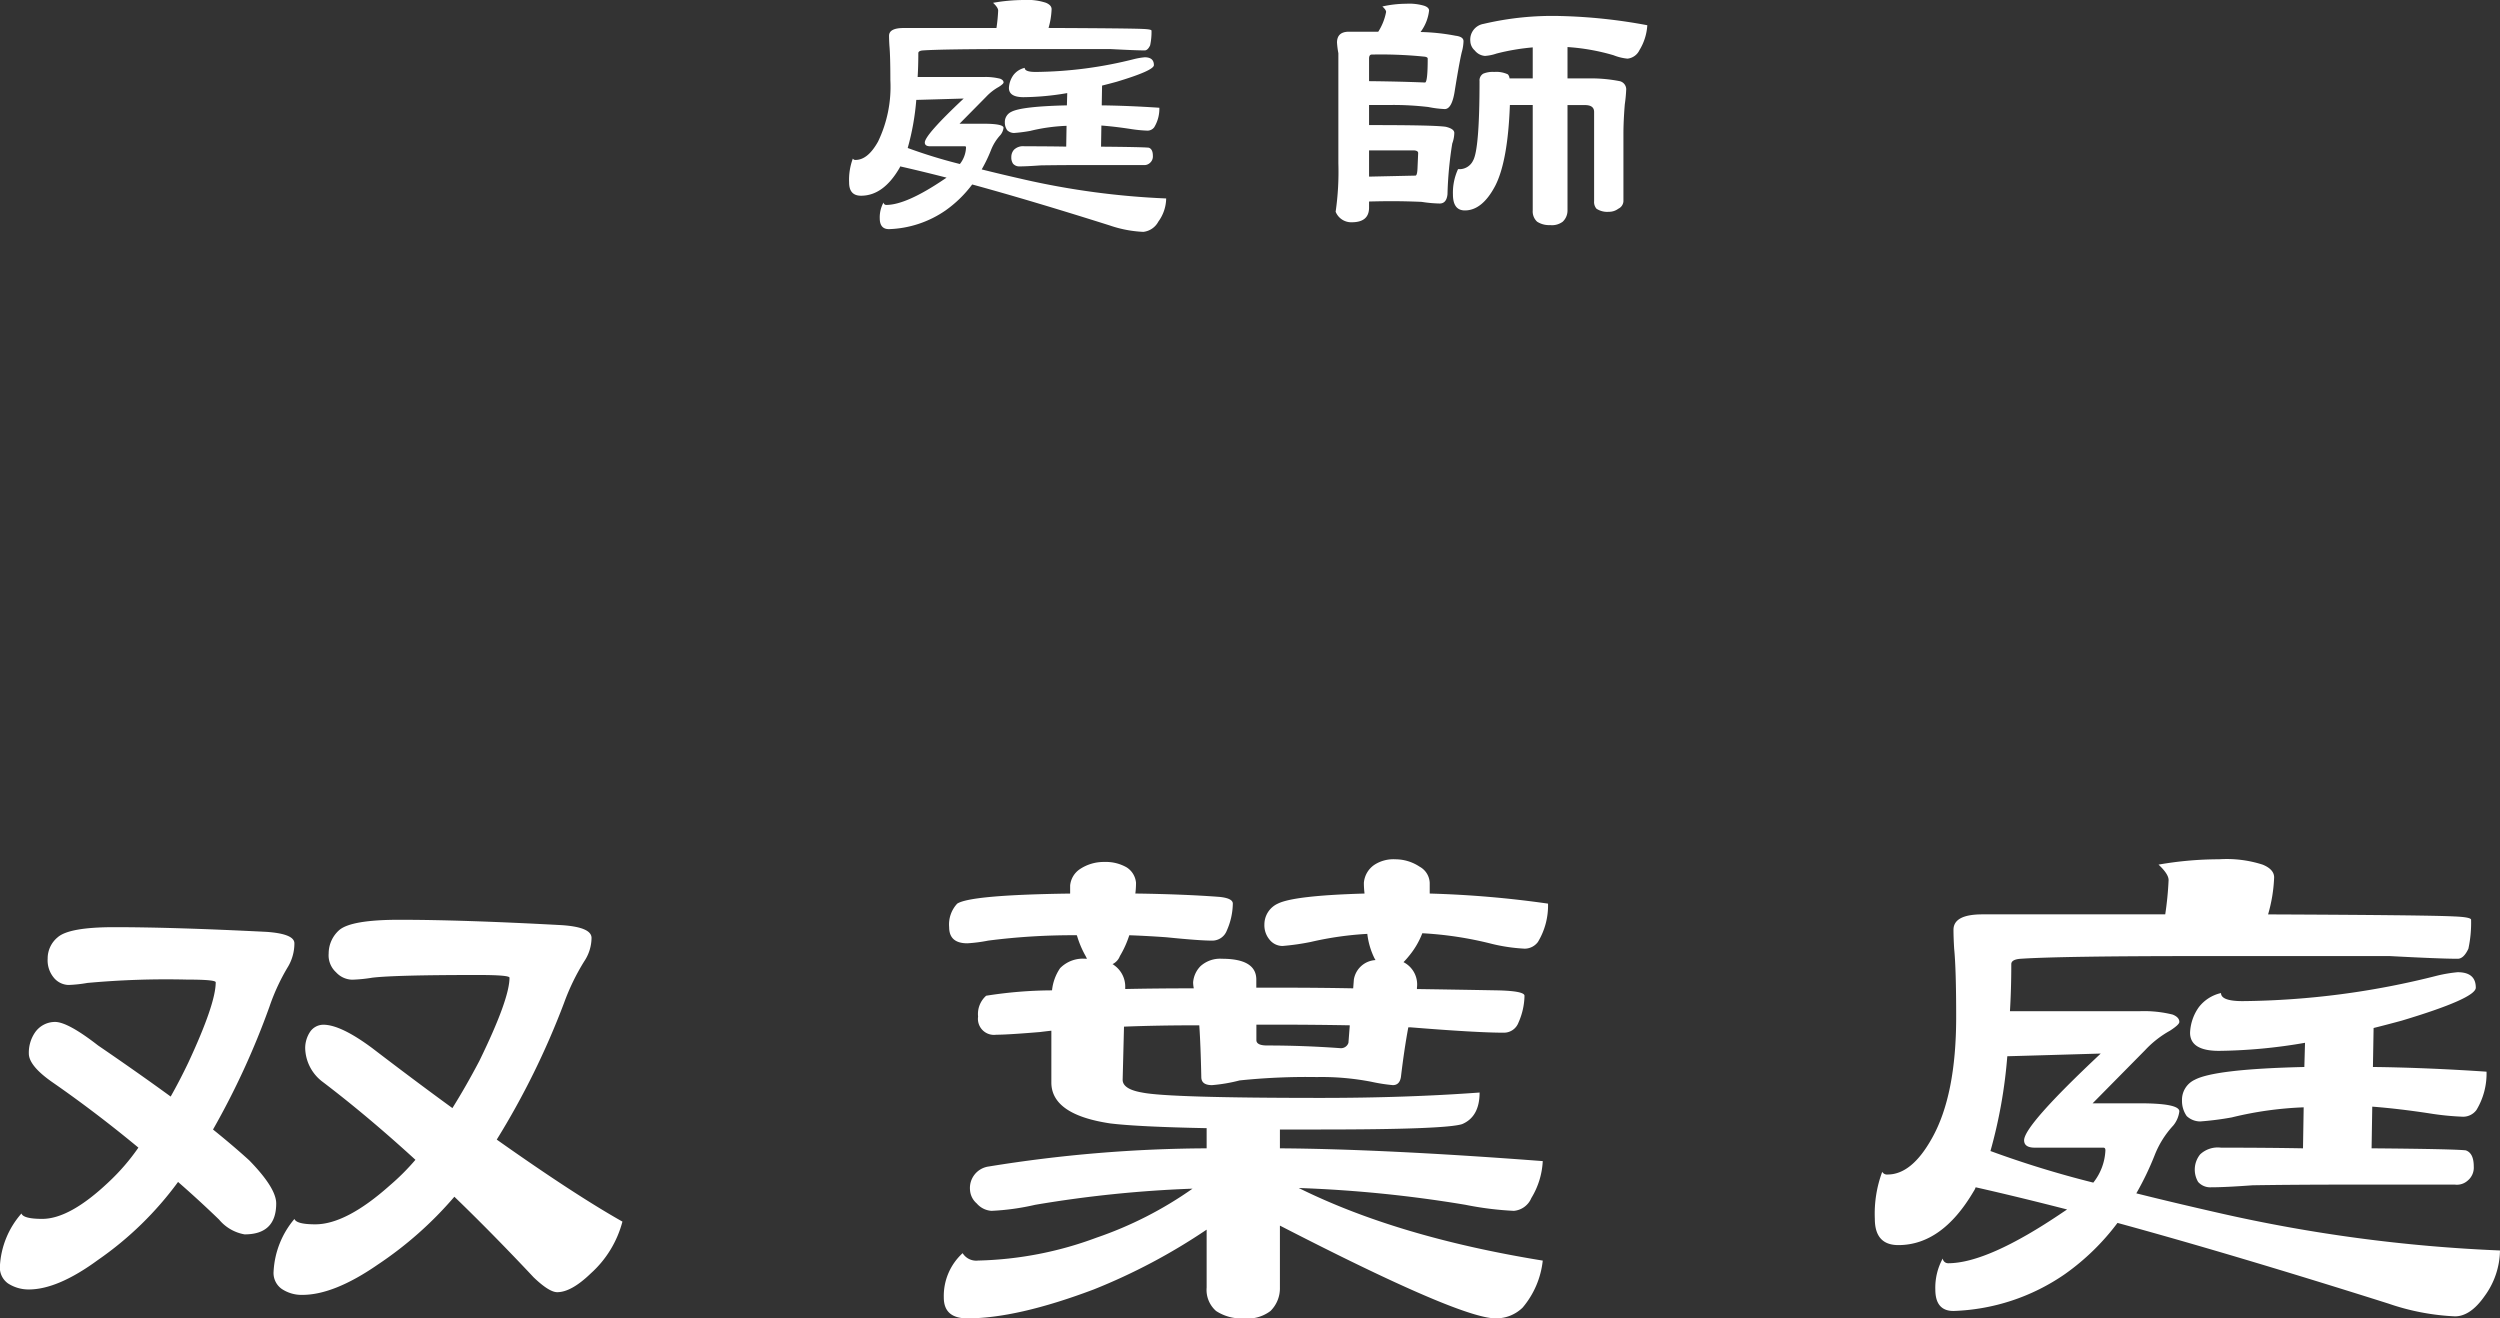 <svg xmlns="http://www.w3.org/2000/svg" width="256.611" height="135.327" viewBox="0 0 256.611 135.327">
  <rect x="0" y="0" width="256.611" height="135.327" fill="#333333" stroke="none"/>
  <path id="パス_23" data-name="パス 23" d="M-22.855-24.5a6.126,6.126,0,0,1,2.275.28q.595.245.595.665A7.913,7.913,0,0,1-20.3-21.63q8.295.035,9.66.1.91.035.91.175a6.45,6.45,0,0,1-.14,1.505q-.245.525-.56.525-.91,0-3.535-.14h-9.9q-7.175,0-9.31.14-.49.035-.49.28,0,1.295-.07,2.45h6.755a6.192,6.192,0,0,1,1.715.175q.35.14.35.385,0,.14-.49.455a5.285,5.285,0,0,0-1.3,1.015l-2.73,2.765h2.45q2.065,0,2.065.42a1.433,1.433,0,0,1-.315.735,4.92,4.92,0,0,0-.98,1.575,15.249,15.249,0,0,1-.945,1.96q1.96.49,4.27,1.015A80.59,80.59,0,0,0-8.225-4.13,4.113,4.113,0,0,1-9.03-1.75,1.994,1.994,0,0,1-10.57-.7a12.27,12.27,0,0,1-3.465-.665q-8.085-2.555-14.1-4.2A12.277,12.277,0,0,1-30.87-2.9,10.811,10.811,0,0,1-36.68-.98q-.945,0-.945-1.12a3.163,3.163,0,0,1,.385-1.61.284.284,0,0,0,.28.245q2.065,0,5.985-2.66l.21-.14q-2.59-.665-4.76-1.155a.883.883,0,0,1-.1.21q-1.645,2.8-3.92,2.8-1.225,0-1.225-1.365a6.25,6.25,0,0,1,.385-2.45.282.282,0,0,0,.28.14q1.26,0,2.31-1.89a12.979,12.979,0,0,0,1.26-6.3q0-2.52-.1-3.57-.035-.6-.035-.98,0-.8,1.505-.8h9.52a17.018,17.018,0,0,0,.175-1.785q0-.315-.525-.8A18.367,18.367,0,0,1-22.855-24.5Zm-11.9,15.19A52.164,52.164,0,0,0-29.4-7.665a2.9,2.9,0,0,0,.63-1.68q0-.14-.1-.14h-3.57q-.56,0-.56-.385,0-.77,3.99-4.515-3.57.105-4.865.14A25.6,25.6,0,0,1-34.755-9.31Zm24.325-9.31q.945,0,.945.805,0,.56-3.85,1.715-.77.21-1.47.385l-.035,2.03q2.8.035,5.915.245a3.662,3.662,0,0,1-.525,2,.862.862,0,0,1-.7.35,14.207,14.207,0,0,1-1.75-.175q-1.61-.245-2.975-.35l-.035,2.17q4.235.035,4.9.105.42.14.42.84A.874.874,0,0,1-9.9-7.77a.839.839,0,0,1-.665.21H-16q-2.975,0-5.11.035-1.435.105-2.17.105a.838.838,0,0,1-.665-.28,1.124,1.124,0,0,1-.175-.665,1.118,1.118,0,0,1,.28-.77,1.341,1.341,0,0,1,1.085-.35q2.38,0,4.27.035l.035-2.135a18.555,18.555,0,0,0-3.745.525,15.575,15.575,0,0,1-1.645.21,1.029,1.029,0,0,1-.7-.28,1.369,1.369,0,0,1-.245-.805,1.15,1.15,0,0,1,.665-1.085q1.05-.56,5.705-.665l.035-1.26a27.592,27.592,0,0,1-4.48.42q-1.505,0-1.505-.945A2.46,2.46,0,0,1-23.9-16.8a2.019,2.019,0,0,1,1.155-.735q0,.42,1.12.42a42.452,42.452,0,0,0,10.15-1.33A7.451,7.451,0,0,1-10.43-18.62Zm26.845-5.495a5.426,5.426,0,0,1,1.855.21q.49.175.49.49a4.49,4.49,0,0,1-.875,2.2,21.33,21.33,0,0,1,3.605.385q.805.1.805.56a4.454,4.454,0,0,1-.14.98q-.21.735-.735,3.955-.28,2.03-1.05,2.03a10.616,10.616,0,0,1-1.68-.21,30.7,30.7,0,0,0-3.78-.21H12.6v2.065h.385q6.335,0,7.49.175.875.21.875.63a3.289,3.289,0,0,1-.21,1.085,38.747,38.747,0,0,0-.49,5.215q-.1.945-.8.945A13.621,13.621,0,0,1,17.99-3.78q-1.645-.07-3.115-.07-.91,0-2.275.035v.63q0,1.5-1.785,1.5A1.728,1.728,0,0,1,9.17-2.765a28.711,28.711,0,0,0,.28-4.97V-19.04a8.815,8.815,0,0,1-.14-1.085q0-1.12,1.225-1.12h3.01a5.746,5.746,0,0,0,.805-2.03q0-.21-.385-.56A11.28,11.28,0,0,1,16.415-24.115ZM12.6-6.37l4.76-.105q.175,0,.21-.7l.07-1.61q0-.28-.525-.28H12.6Zm0-9.8q3.22.035,5.74.14.28,0,.28-2.45,0-.175-.385-.21a44.293,44.293,0,0,0-5.355-.21q-.28,0-.28.42Zm19.67-6.685a54.938,54.938,0,0,1,8.89.945,5.5,5.5,0,0,1-.805,2.555,1.537,1.537,0,0,1-1.225.875,5.234,5.234,0,0,1-1.435-.35,21.663,21.663,0,0,0-4.725-.84v3.22H35a15.289,15.289,0,0,1,3.325.28.863.863,0,0,1,.665.945,14.281,14.281,0,0,1-.14,1.435q-.14,1.715-.14,3.045v6.9a.9.9,0,0,1-.525.77,1.588,1.588,0,0,1-.98.315,2,2,0,0,1-1.26-.315,1.052,1.052,0,0,1-.245-.77v-9.17q0-.7-.945-.7H32.97V-2.9a1.58,1.58,0,0,1-.49,1.155,1.831,1.831,0,0,1-1.3.35,2.248,2.248,0,0,1-1.33-.35A1.428,1.428,0,0,1,29.4-2.9V-13.72H27.055q-.21,5.775-1.505,8.295Q24.22-2.9,22.435-2.9,21.21-2.9,21.21-4.55a5.755,5.755,0,0,1,.525-2.59h.28a1.553,1.553,0,0,0,1.26-.875q.665-1.155.665-8.155a.8.8,0,0,1,.385-.77,2.514,2.514,0,0,1,1.12-.175,2.814,2.814,0,0,1,1.4.245.7.7,0,0,1,.175.42H29.4v-3.185a22.781,22.781,0,0,0-3.71.63,4.6,4.6,0,0,1-1.19.245,1.479,1.479,0,0,1-1.05-.56,1.339,1.339,0,0,1-.455-.945A1.637,1.637,0,0,1,24.36-22.05,30.821,30.821,0,0,1,32.27-22.855ZM-116.2,70.669q6.072,0,15.663.483,2.829.207,2.829,1.173a4.712,4.712,0,0,1-.621,2.346,21.278,21.278,0,0,0-1.932,4.14,80.137,80.137,0,0,1-5.8,12.627q2.139,1.725,3.726,3.174,2.76,2.829,2.76,4.416,0,3.174-3.243,3.174a4.381,4.381,0,0,1-2.622-1.518q-2.07-2-4.209-3.864a34.559,34.559,0,0,1-8.211,8q-4.14,3.036-7.107,3.036a3.874,3.874,0,0,1-2.139-.621,2,2,0,0,1-.828-1.794,8.9,8.9,0,0,1,2.208-5.382q.207.552,2.139.552,2.829,0,6.831-3.795a21.762,21.762,0,0,0,3.036-3.519q-4.416-3.657-8.9-6.762-2.346-1.656-2.346-2.9a3.664,3.664,0,0,1,.621-2.139,2.5,2.5,0,0,1,2.07-1.1q1.311,0,4.416,2.415,4.14,2.829,7.452,5.244.9-1.587,1.794-3.45,2.829-6.072,2.829-8.28,0-.276-2.967-.276a88.929,88.929,0,0,0-10.212.345,13.812,13.812,0,0,1-1.932.207,2.03,2.03,0,0,1-1.518-.759,2.787,2.787,0,0,1-.621-1.932,2.81,2.81,0,0,1,1.035-2.208Q-120.819,70.669-116.2,70.669Zm29.256-.759q6.486,0,16.7.552,3.036.207,3.036,1.311a4.391,4.391,0,0,1-.759,2.415,22.973,22.973,0,0,0-2.07,4.278,81.094,81.094,0,0,1-6.9,14.007q8,5.658,12.9,8.418a10.846,10.846,0,0,1-3.243,5.313q-2,1.932-3.45,1.932-.828,0-2.415-1.518-4.209-4.485-8.142-8.28a38.222,38.222,0,0,1-7.866,6.969q-4.485,3.1-7.728,3.105a3.664,3.664,0,0,1-2.139-.621A2,2,0,0,1-99.843,106a9.06,9.06,0,0,1,2.139-5.382q.207.552,2.139.552,3.174,0,7.659-4a23.484,23.484,0,0,0,2.622-2.622q-4.9-4.485-9.522-8a4.451,4.451,0,0,1-1.794-3.45,3.025,3.025,0,0,1,.483-1.656,1.652,1.652,0,0,1,1.38-.759q1.794,0,5.037,2.415,4.416,3.381,8.211,6.141,1.38-2.208,2.76-4.83,3.1-6.348,3.1-8.556,0-.276-3.243-.276-8.487,0-10.833.276a15.322,15.322,0,0,1-2.07.207,2.308,2.308,0,0,1-1.656-.759,2.351,2.351,0,0,1-.759-1.932,3.214,3.214,0,0,1,1.1-2.415Q-91.839,69.91-86.94,69.91Zm68.862-2.691v-.828a2.275,2.275,0,0,1,.966-1.656,4.4,4.4,0,0,1,2.553-.759,4.281,4.281,0,0,1,2.277.552,2.086,2.086,0,0,1,.966,1.587,8.892,8.892,0,0,1-.069,1.1q4.968.069,8.625.345,1.38.138,1.38.69A7.009,7.009,0,0,1-2,71.014a1.592,1.592,0,0,1-1.518,1.035q-1.311,0-4.692-.345-1.932-.138-3.8-.207a10.289,10.289,0,0,1-.966,2.139,1.506,1.506,0,0,1-.759.828.8.8,0,0,1,.207.138,2.69,2.69,0,0,1,1.1,2.277v.138q3.174-.069,7.038-.069a3.2,3.2,0,0,1-.069-.621,2.666,2.666,0,0,1,.759-1.656,2.991,2.991,0,0,1,2.208-.759q3.519,0,3.519,2.139v.828H3.588q3.864,0,7.383.069l.069-.9a2.386,2.386,0,0,1,2.208-2,.2.2,0,0,0-.069-.138,7.7,7.7,0,0,1-.759-2.553,33.745,33.745,0,0,0-5.8.828,24.774,24.774,0,0,1-2.9.414,1.7,1.7,0,0,1-1.311-.621,2.3,2.3,0,0,1-.552-1.587,2.349,2.349,0,0,1,1.38-2.139q1.656-.828,8.9-1.035a8.892,8.892,0,0,1-.069-1.1,2.475,2.475,0,0,1,1.1-1.863,3.587,3.587,0,0,1,2.139-.552,4.5,4.5,0,0,1,2.484.759,1.98,1.98,0,0,1,1.035,1.656v1.1a106.446,106.446,0,0,1,12.144,1.035,7.22,7.22,0,0,1-1.035,3.933,1.7,1.7,0,0,1-1.38.69,18.086,18.086,0,0,1-3.312-.483,36.919,36.919,0,0,0-7.176-1.1,8.315,8.315,0,0,1-1.38,2.346,7.528,7.528,0,0,1-.552.621,2.57,2.57,0,0,1,1.38,2.622v.138q4.554.069,8.349.138,2.691.069,2.691.552a7.009,7.009,0,0,1-.621,2.76A1.592,1.592,0,0,1,26.427,81.5q-2.76,0-9.591-.552h-.207q-.414,2.208-.759,5.106-.138.828-.828.828a17.592,17.592,0,0,1-2.208-.345,26.829,26.829,0,0,0-5.589-.483A66.461,66.461,0,0,0-.69,86.4a16.539,16.539,0,0,1-2.829.483q-1.1,0-1.1-.828-.069-3.312-.207-5.313-4.278,0-7.728.138l-.138,5.451q0,.966,2,1.311,2.691.552,18.354.552,8.763,0,16.284-.552,0,2.484-1.794,3.243-1.725.552-14.49.552H3.45V93.37q10.626.069,26.979,1.311a8.012,8.012,0,0,1-1.173,3.795,2.147,2.147,0,0,1-1.794,1.311,33.338,33.338,0,0,1-4.968-.621A131.509,131.509,0,0,0,5.382,97.441q10.143,5.037,25.047,7.452a8.934,8.934,0,0,1-2.07,4.83,3.9,3.9,0,0,1-2.76,1.1q-3.657,0-22.149-9.522v6.348a3.277,3.277,0,0,1-.966,2.415,3.884,3.884,0,0,1-2.76.759,4.693,4.693,0,0,1-2.829-.759,2.883,2.883,0,0,1-.966-2.415v-5.934a61.176,61.176,0,0,1-11.592,6.141q-7.866,2.967-12.972,2.967-2.415,0-2.415-2.139a5.944,5.944,0,0,1,1.932-4.554,1.642,1.642,0,0,0,1.587.759,37.084,37.084,0,0,0,12.144-2.346A38.967,38.967,0,0,0-5.52,97.51a122.707,122.707,0,0,0-16.146,1.656,24.979,24.979,0,0,1-4.485.621,2.187,2.187,0,0,1-1.518-.759,1.988,1.988,0,0,1-.69-1.38,2.225,2.225,0,0,1,1.932-2.415A142.8,142.8,0,0,1-4.071,93.37V91.3q-6.969-.138-9.867-.483-6.072-.9-6.072-4.209V81.295q-.621.069-1.173.138-3.312.276-4.485.276a1.647,1.647,0,0,1-1.863-1.863,2.508,2.508,0,0,1,.828-2.139,44.124,44.124,0,0,1,6.762-.552,4.917,4.917,0,0,1,.828-2.277,3.273,3.273,0,0,1,2.622-.966h.138l-.138-.276a9.956,9.956,0,0,1-.9-2.139,67.93,67.93,0,0,0-9.108.552,15.485,15.485,0,0,1-2.139.276q-1.863,0-1.863-1.656a3.132,3.132,0,0,1,.828-2.415Q-28.29,67.357-18.078,67.219ZM1.035,80.674v1.587q0,.552,1.1.552,3.726,0,7.521.276a.8.8,0,0,0,.828-.552l.138-1.794q-3.8-.069-7.59-.069ZM99.843,63.7a12.077,12.077,0,0,1,4.485.552q1.173.483,1.173,1.311a15.6,15.6,0,0,1-.621,3.795q16.353.069,19.044.207,1.794.069,1.794.345a12.716,12.716,0,0,1-.276,2.967q-.483,1.035-1.1,1.035-1.794,0-6.969-.276H97.842q-14.145,0-18.354.276-.966.069-.966.552,0,2.553-.138,4.83H91.7a12.207,12.207,0,0,1,3.381.345q.69.276.69.759,0,.276-.966.9a10.419,10.419,0,0,0-2.553,2l-5.382,5.451H91.7q4.071,0,4.071.828a2.824,2.824,0,0,1-.621,1.449,9.7,9.7,0,0,0-1.932,3.1,30.064,30.064,0,0,1-1.863,3.864q3.864.966,8.418,2a158.878,158.878,0,0,0,28.911,3.864,8.109,8.109,0,0,1-1.587,4.692q-1.449,2.07-3.036,2.07a24.19,24.19,0,0,1-6.831-1.311q-15.939-5.037-27.807-8.28a24.2,24.2,0,0,1-5.382,5.244,21.313,21.313,0,0,1-11.454,3.795q-1.863,0-1.863-2.208a6.235,6.235,0,0,1,.759-3.174.559.559,0,0,0,.552.483q4.071,0,11.8-5.244l.414-.276q-5.106-1.311-9.384-2.277a1.741,1.741,0,0,1-.207.414q-3.243,5.52-7.728,5.52-2.415,0-2.415-2.691a12.322,12.322,0,0,1,.759-4.83.556.556,0,0,0,.552.276q2.484,0,4.554-3.726,2.484-4.416,2.484-12.42,0-4.968-.207-7.038-.069-1.173-.069-1.932,0-1.587,2.967-1.587H94.323a33.548,33.548,0,0,0,.345-3.519q0-.621-1.035-1.587A36.209,36.209,0,0,1,99.843,63.7ZM76.383,93.646A102.837,102.837,0,0,0,86.94,96.889a5.719,5.719,0,0,0,1.242-3.312q0-.276-.207-.276H80.937q-1.1,0-1.1-.759,0-1.518,7.866-8.9-7.038.207-9.591.276A50.477,50.477,0,0,1,76.383,93.646Zm47.955-18.354q1.863,0,1.863,1.587,0,1.1-7.59,3.381-1.518.414-2.9.759l-.069,4q5.52.069,11.661.483a7.22,7.22,0,0,1-1.035,3.933,1.7,1.7,0,0,1-1.38.69,28.007,28.007,0,0,1-3.45-.345q-3.174-.483-5.865-.69l-.069,4.278q8.349.069,9.66.207.828.276.828,1.656a1.722,1.722,0,0,1-.621,1.449,1.654,1.654,0,0,1-1.311.414h-10.7q-5.865,0-10.074.069-2.829.207-4.278.207A1.653,1.653,0,0,1,97.7,96.82a2.49,2.49,0,0,1,.207-2.829,2.644,2.644,0,0,1,2.139-.69q4.692,0,8.418.069l.069-4.209a36.58,36.58,0,0,0-7.383,1.035,30.7,30.7,0,0,1-3.243.414,2.028,2.028,0,0,1-1.38-.552,2.7,2.7,0,0,1-.483-1.587,2.267,2.267,0,0,1,1.311-2.139q2.07-1.1,11.247-1.311l.069-2.484a54.4,54.4,0,0,1-8.832.828q-2.967,0-2.967-1.863a4.85,4.85,0,0,1,.9-2.622,3.98,3.98,0,0,1,2.277-1.449q0,.828,2.208.828a83.691,83.691,0,0,0,20.01-2.622A14.688,14.688,0,0,1,124.338,75.292Z" transform="translate(127.926 24.5)" fill="#fff"/>
</svg>
